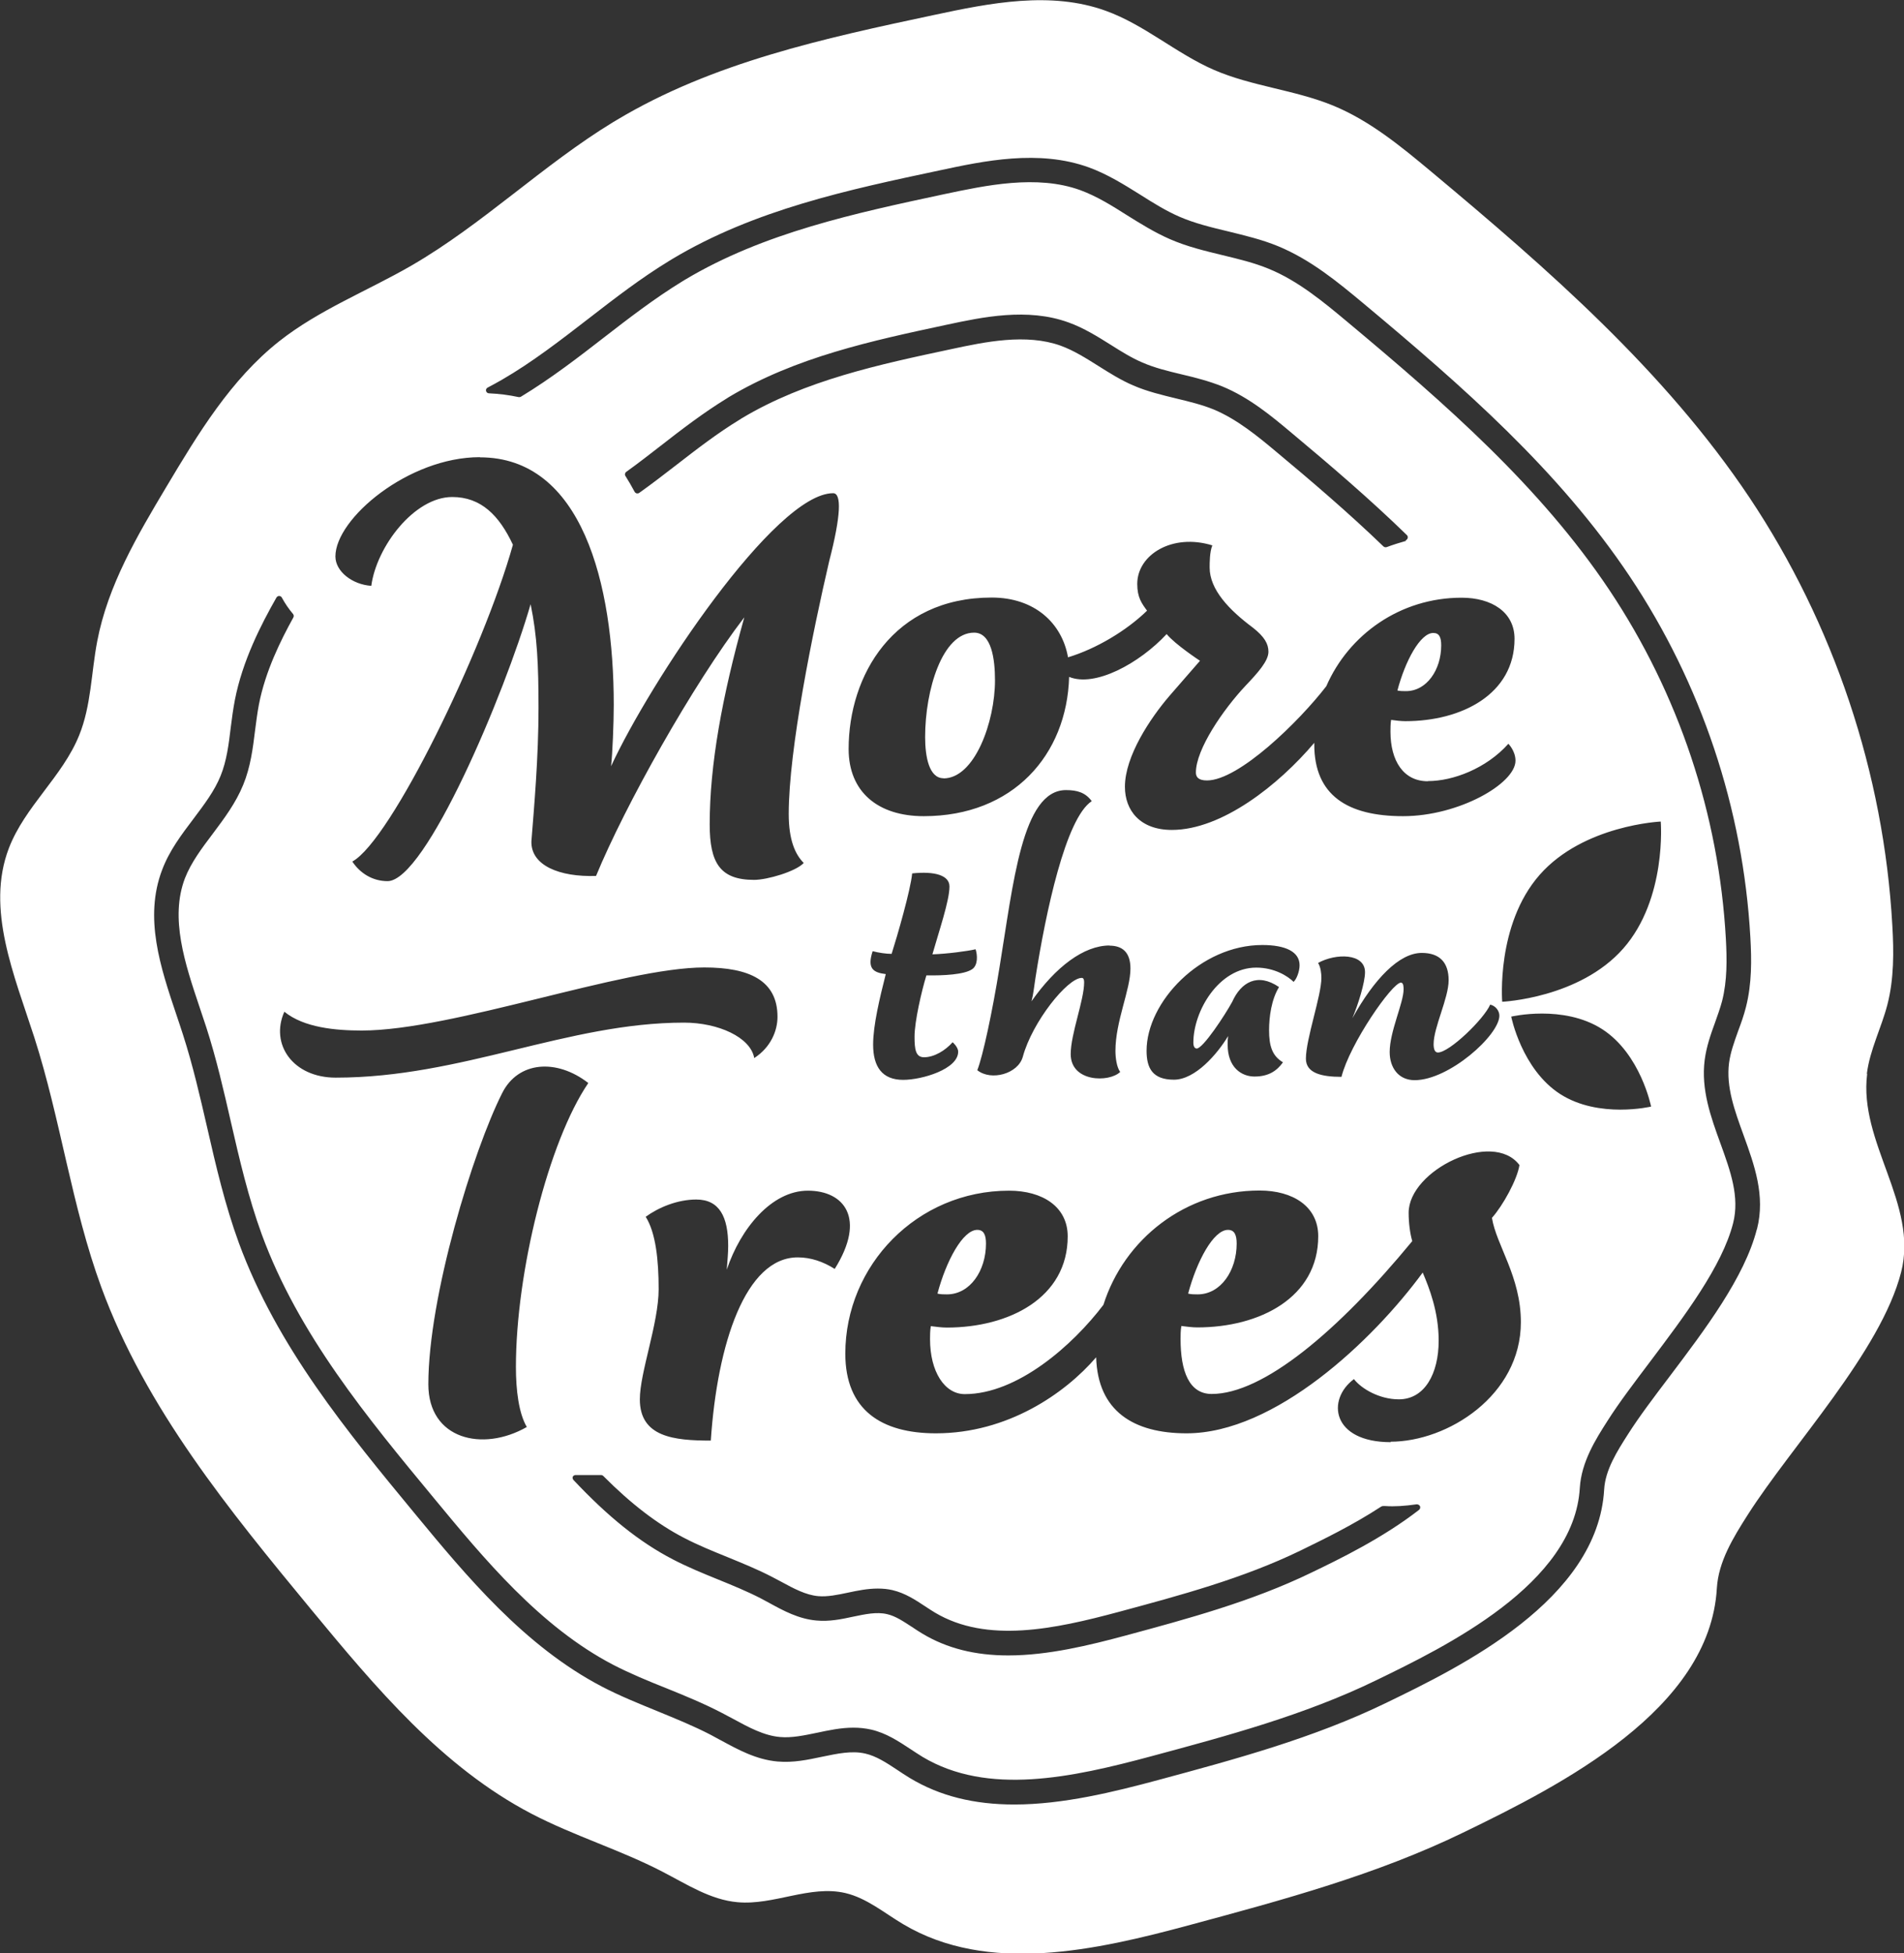 <?xml version="1.0" encoding="UTF-8"?>
<svg id="Ebene_2" data-name="Ebene 2" xmlns="http://www.w3.org/2000/svg" viewBox="0 0 120.46 123.56">
  <rect x="0" y="0" width="120.46" height="123.56" fill="#333333" stroke="none"/>
  <defs>
    <style>
      .cls-1 {
        fill: #fff;
      }
    </style>
  </defs>
  <g id="Ebene_1-2" data-name="Ebene 1">
    <path class="cls-1" d="M62.38,78.67c0-.55-.14-.87-.55-.87-.92,0-1.97,1.97-2.52,4.03.18.05.41.05.6.05,1.47,0,2.47-1.51,2.47-3.21"/>
    <path class="cls-1" d="M59.69,49.24c1.98,0,3.26-3.59,3.26-6.2,0-1.32-.21-3.02-1.32-3.02-2.02,0-3.1,3.64-3.1,6.61,0,1.24.25,2.6,1.16,2.6"/>
    <path class="cls-1" d="M91.18,40.82c0-.5-.12-.78-.5-.78-.83,0-1.78,1.78-2.27,3.64.17.04.37.04.54.04,1.32,0,2.23-1.36,2.23-2.89"/>
    <path class="cls-1" d="M78.24,78.67c0-.55-.14-.87-.55-.87-.92,0-1.97,1.97-2.52,4.03.18.05.41.05.6.05,1.47,0,2.47-1.51,2.47-3.21"/>
    <path class="cls-1" d="M111.15,77.76c-.77,3.03-3.29,6.36-5.51,9.3-1,1.32-1.94,2.56-2.65,3.68-.67,1.05-1.43,2.24-1.5,3.48-.4,7.01-9.11,11.23-13.79,13.5-4.61,2.24-9.6,3.58-14.42,4.88-2.79.75-6.02,1.55-9.11,1.55-2.56,0-4.72-.54-6.6-1.67-.28-.17-.55-.35-.82-.53-.68-.45-1.31-.86-2-1.02-.85-.2-1.77,0-2.74.2-.9.19-1.83.39-2.82.3-1.34-.12-2.48-.74-3.58-1.34l-.08-.04c-.19-.1-.38-.21-.57-.31-1.08-.56-2.24-1.03-3.36-1.49-1.17-.48-2.37-.96-3.52-1.56-4.9-2.56-8.57-6.99-11.8-10.9-4.31-5.22-8.76-10.61-11.17-17.17-.87-2.38-1.45-4.87-2-7.28-.45-1.95-.91-3.96-1.53-5.88-.13-.41-.27-.82-.41-1.24-1.02-3.03-2.07-6.16-.91-9.2.46-1.22,1.23-2.23,1.97-3.21.69-.92,1.34-1.77,1.73-2.74.38-.94.51-1.97.64-3.06.07-.57.15-1.15.26-1.73.48-2.47,1.65-4.76,2.63-6.48.04-.06.1-.1.17-.1h0c.07,0,.14.04.17.1.2.37.44.72.71,1.04.05.06.06.15.02.22-.8,1.45-1.77,3.39-2.18,5.51-.1.53-.17,1.08-.24,1.62-.14,1.15-.29,2.33-.75,3.45-.47,1.16-1.21,2.14-1.92,3.09-.71.94-1.38,1.83-1.77,2.83-.96,2.52,0,5.39.93,8.16.14.43.28.85.42,1.26.64,1.98,1.11,4.03,1.56,6,.54,2.36,1.11,4.8,1.95,7.1,2.31,6.31,6.68,11.6,10.91,16.71,3.14,3.8,6.7,8.11,11.32,10.52,1.08.56,2.25,1.04,3.38,1.49,1.16.47,2.36.96,3.51,1.56.23.12.45.24.68.36,1.01.55,1.97,1.07,2.98,1.16.75.07,1.53-.1,2.36-.27.75-.16,1.51-.32,2.29-.32.4,0,.76.04,1.12.12.96.22,1.74.74,2.5,1.24.25.17.51.33.76.49,4.12,2.46,9.42,1.32,14.5-.05,4.76-1.28,9.67-2.6,14.16-4.78,4.39-2.13,12.57-6.09,12.92-12.19.1-1.64,1.01-3.08,1.74-4.22.74-1.17,1.71-2.44,2.72-3.78,2.13-2.83,4.55-6.02,5.24-8.75.42-1.66-.17-3.29-.8-5.03-.61-1.68-1.24-3.41-1-5.29.11-.84.38-1.61.65-2.35.17-.48.33-.92.45-1.37.33-1.29.31-2.65.24-3.94-.44-7.88-2.99-15.51-7.38-22.08-4.36-6.52-10.33-11.74-16.58-16.96-1.45-1.21-3.1-2.59-4.97-3.35-.92-.38-1.89-.61-2.92-.86-1.11-.27-2.25-.54-3.34-1.02-.96-.42-1.84-.97-2.69-1.5-.99-.63-1.93-1.21-2.96-1.59-2.75-1-5.99-.3-8.6.25-5.62,1.2-11.44,2.44-16.42,5.42l-.18.11c-1.73,1.06-3.38,2.33-4.98,3.57-1.47,1.14-3.3,2.56-5.22,3.72-.04.02-.09.03-.14.02-.6-.13-1.23-.21-1.88-.24-.09,0-.16-.07-.18-.15-.02-.08.02-.17.1-.21.32-.17.62-.33.91-.5,1.92-1.11,3.72-2.51,5.47-3.86,1.64-1.27,3.32-2.57,5.13-3.67l.18-.11c5.21-3.12,11.15-4.38,16.9-5.6,2.8-.6,6.28-1.34,9.45-.19,1.18.43,2.23,1.09,3.24,1.72.85.54,1.64,1.03,2.49,1.4.97.42,2,.67,3.09.93,1.05.26,2.12.51,3.14.93,2.09.86,3.83,2.31,5.37,3.59,6.35,5.3,12.41,10.61,16.88,17.29,4.54,6.79,7.18,14.69,7.64,22.85.08,1.41.1,2.92-.28,4.41-.13.52-.31,1.02-.49,1.5-.25.7-.49,1.36-.58,2.04-.19,1.51.35,2.99.92,4.56.68,1.88,1.39,3.82.85,5.94M88.97,34.21c-.42.12-.84.25-1.24.4-.02,0-.04.01-.07.01-.05,0-.1-.02-.13-.05-2.24-2.16-4.67-4.23-6.76-5.97-1.17-.98-2.5-2.08-3.99-2.7-.74-.3-1.52-.49-2.35-.69-.9-.22-1.84-.44-2.74-.83-.79-.34-1.5-.79-2.2-1.23-.81-.51-1.56-.98-2.38-1.28-2.19-.79-4.8-.24-6.9.21-4.56.97-9.26,1.97-13.28,4.38l-.14.09c-1.4.85-2.73,1.88-4.02,2.88-.78.6-1.54,1.19-2.33,1.75-.04.03-.1.04-.16.03-.05-.01-.1-.05-.13-.1-.18-.34-.38-.68-.58-1-.06-.09-.03-.2.05-.26.77-.55,1.52-1.14,2.18-1.65,1.32-1.03,2.69-2.08,4.17-2.99l.14-.09c4.25-2.54,9.08-3.57,13.75-4.57,2.29-.49,5.15-1.1,7.75-.15.97.35,1.83.89,2.66,1.41.68.43,1.32.83,2,1.12.78.34,1.6.54,2.48.75.85.2,1.72.42,2.57.76,1.71.7,3.14,1.89,4.39,2.94,2.42,2.02,4.97,4.2,7.3,6.47.05.05.07.12.05.19-.02.07-.07.12-.14.14M102.7,60c-2.77,3.15-7.66,3.37-7.66,3.37,0,0-.4-4.88,2.37-8.03,2.77-3.15,7.66-3.37,7.66-3.37,0,0,.4,4.88-2.37,8.03M95.61,64.31s3.3-.78,5.75.79c2.44,1.57,3.1,4.9,3.1,4.9,0,0-3.3.78-5.75-.79-2.44-1.57-3.1-4.9-3.1-4.9M83.38,60.92c1.13-.63,2.98-.63,2.98.58,0,.65-.43,2.03-.8,2.91,1.38-2.48,2.96-4.13,4.39-4.13,1.13,0,1.7.6,1.7,1.73s-.95,2.98-.95,4.04c0,.3.07.53.27.53.73,0,2.91-2.11,3.31-3.03.35.08.58.4.58.7,0,1.23-3.18,4.08-5.36,4.08-1.03,0-1.58-.8-1.58-1.78,0-1.3.88-3.11.88-3.96,0-.15,0-.43-.17-.43-.55,0-3.23,3.86-3.76,5.96-1.25,0-2.25-.23-2.25-1.15,0-1.25.98-3.98.98-5.11,0-.3-.05-.68-.2-.93M75.71,66.33c.4,0,1.8-2.13,2.25-2.96.55-1.23,1.6-1.86,2.96-.93-.48.78-.63,1.88-.63,2.73,0,1,.2,1.63.88,2.03-.38.53-.9.9-1.8.9-.83,0-1.7-.58-1.7-2.01,0-.25,0-.35.03-.55-.68,1.13-2.08,2.76-3.43,2.76s-1.73-.73-1.73-1.83c0-3.08,3.41-6.69,7.32-6.69,1.48,0,2.36.43,2.36,1.28,0,.4-.2.9-.38,1.05-.35-.35-1.2-.9-2.36-.9-2.38,0-3.98,2.76-3.98,4.74,0,.25.08.38.23.38M70.19,59.82c.8,0,1.33.4,1.33,1.45,0,1.35-.95,3.33-.95,5.21,0,.43.08,1.03.3,1.33-.7.68-3.13.65-3.13-1.13,0-1.28.85-3.41.85-4.54,0-.15-.03-.28-.15-.28-.9,0-3.13,2.78-3.73,4.99-.3,1.08-2,1.55-2.88.85.35-.88.95-3.68,1.4-6.47.88-5.34,1.43-11.25,4.21-11.25.7,0,1.23.15,1.63.7-1.65,1.08-2.91,7.04-3.56,11.18-.1.63-.12.98-.25,1.48,1.53-2.18,3.31-3.53,4.94-3.53M61.72,60.04c.12.35.17,1.03-.23,1.28-.5.33-1.8.4-2.88.38-.3.98-.75,2.91-.75,3.88,0,.8.07,1.3.6,1.3.65,0,1.35-.43,1.81-.95,0,0,.35.3.35.6,0,1.1-2.28,1.78-3.48,1.78-1.33,0-1.9-.83-1.9-2.23,0-1.23.42-2.96.8-4.46-.83-.1-1.18-.38-.83-1.45.38.1.85.17,1.2.17.35-1.1,1.2-4.03,1.3-5.09,1.43-.15,2.36.12,2.36.83,0,.9-.68,2.88-1.08,4.29.93-.03,2.21-.2,2.73-.32M88,91.23c-3.76,0-4.08-2.7-2.34-3.99.46.6,1.6,1.28,2.84,1.28,1.65,0,2.52-1.65,2.52-3.71,0-1.83-.6-3.35-1.01-4.31-3.16,4.31-9.35,10.17-14.94,10.17-3.36,0-5.62-1.41-5.72-4.81-1.98,2.3-5.61,4.81-10.14,4.81-3.44,0-5.73-1.47-5.73-5.04,0-5.59,4.54-10.31,10.36-10.31,2.11,0,3.71,1.01,3.71,2.89,0,3.89-3.71,5.77-7.65,5.77-.32,0-.69-.05-1.01-.09-.05.28-.05.6-.05.82,0,2.06.92,3.48,2.2,3.48,3.33,0,6.83-3.09,8.77-5.65,1.31-4.14,5.17-7.23,9.88-7.23,2.11,0,3.71,1.01,3.71,2.89,0,3.89-3.71,5.77-7.65,5.77-.32,0-.69-.05-1.01-.09-.05.28-.05.6-.05.82,0,2.06.55,3.48,1.97,3.48,3.25,0,7.97-3.94,12.69-9.67-.14-.46-.23-1.15-.23-1.79,0-2.7,5.32-5.27,7.01-3.02-.14.92-1.05,2.57-1.74,3.34.28,1.74,1.83,3.71,1.83,6.6,0,4.63-4.63,7.56-8.25,7.56M36.23,93.43c.03-.07.1-.12.18-.12h1.62c.05,0,.1.02.14.06,1.75,1.76,3.42,3.04,5.1,3.91.88.46,1.82.84,2.73,1.21.95.39,1.92.78,2.86,1.27.18.09.36.19.55.29.81.44,1.57.85,2.36.92.58.05,1.21-.08,1.87-.22.61-.13,1.24-.26,1.89-.26.34,0,.64.03.94.1.8.19,1.45.62,2.07,1.03.22.15.42.27.61.39,3.29,1.96,7.56,1.05,11.65-.05,3.86-1.04,7.84-2.11,11.47-3.87,1.39-.68,3.3-1.6,5.12-2.79.03-.02.09-.03.11-.03h.14c.59.04,1.22,0,1.99-.11.08,0,.17.04.21.12.03.08.01.17-.06.23-2.29,1.78-5.02,3.11-6.83,3.98-3.76,1.82-7.81,2.91-11.73,3.97-2.27.61-4.9,1.26-7.43,1.26h0c-2.1,0-3.88-.45-5.42-1.37-.23-.14-.45-.28-.67-.43-.54-.35-1.04-.69-1.57-.81-.66-.16-1.39,0-2.16.16-.74.16-1.51.32-2.33.24-1.11-.1-2.06-.61-2.97-1.11-.17-.09-.35-.19-.52-.28-.87-.45-1.8-.83-2.71-1.2-.96-.39-1.94-.79-2.88-1.28-2.1-1.09-4.09-2.69-6.28-5.02-.05-.06-.07-.14-.04-.21M47.72,66.94c-.23-1.33-2.29-2.25-4.44-2.25-7.38,0-14.07,3.48-22.04,3.48-2.7,0-4.17-2.11-3.25-4.17,1.24,1.01,3.25,1.19,4.9,1.19,5.73,0,16.54-3.99,21.67-3.99,2.84,0,4.63.82,4.63,3.12,0,.87-.41,1.92-1.47,2.61M40.84,76.98c.82-.6,2.02-1.1,3.21-1.1,1.47,0,2.02,1.1,2.02,2.93,0,.46-.05.96-.09,1.51.87-2.61,2.84-5,5.13-5s3.71,1.74,1.7,4.95c-.73-.46-1.51-.73-2.34-.73-3.3,0-5.09,5.45-5.5,11.59-2.34,0-4.49-.23-4.49-2.61,0-1.7,1.19-4.81,1.19-6.97,0-1.83-.18-3.57-.82-4.58M33.33,90.27c-2.8,1.6-6.23.78-6.23-2.7,0-5.54,2.84-14.8,4.67-18.42,1.01-2.02,3.44-2.2,5.45-.64-2.52,3.71-4.58,11.96-4.58,17.96,0,1.47.18,2.93.69,3.8M90.35,49.41c1.57,0,3.68-.79,5.08-2.36,0,0,.45.45.45,1.07,0,1.45-3.59,3.51-7.11,3.51s-5.62-1.32-5.62-4.54c0-.03,0-.06,0-.1-2.26,2.67-5.85,5.51-9.01,5.51-2.02,0-2.97-1.24-2.97-2.73,0-1.94,1.61-4.34,2.81-5.74.58-.66,1.65-1.9,1.94-2.23,0,0-1.57-1.03-2.11-1.69-1.73,1.86-4.53,3.38-6.17,2.71-.14,4.93-3.54,8.81-9.2,8.81-2.89,0-4.75-1.53-4.75-4.25,0-4.63,2.81-9.58,9.05-9.58,2.72,0,4.45,1.62,4.83,3.78,1.77-.53,3.71-1.69,5-2.95-.33-.45-.62-.83-.62-1.69,0-1.86,2.23-3.22,4.75-2.44-.17.41-.17,1.11-.17,1.4,0,1.4,1.24,2.69,2.73,3.8.74.58.99,1.03.99,1.53,0,.58-.66,1.32-1.45,2.15-1.4,1.49-3.14,4.01-3.14,5.49,0,.29.17.5.7.5,2.02,0,5.83-3.73,7.55-5.96,1.42-3.26,4.67-5.6,8.56-5.6,1.9,0,3.35.91,3.35,2.6,0,3.51-3.35,5.21-6.9,5.21-.29,0-.62-.04-.91-.08-.04.25-.04.54-.04.74,0,1.86.83,3.14,2.36,3.14M30.36,28.93c6.45,0,8.47,7.97,8.47,15.66,0,1.16-.08,3.1-.17,3.88,2.44-5.29,10.37-17.27,14.05-17.27.54,0,.5,1.4-.25,4.3-1.03,4.42-2.56,11.9-2.56,15.99,0,1.65.41,2.56.95,3.1-.5.54-2.31,1.07-3.14,1.07-2.15,0-2.81-1.07-2.81-3.51,0-3.76.78-8.06,2.19-13.1-3.26,4.25-7.56,11.94-9.38,16.36-2.31.08-4.13-.66-4.09-2.19.17-2.15.45-5.29.45-8.43,0-2.73-.08-4.54-.5-6.57-1.65,5.7-6.65,17.52-9.05,17.52-.95,0-1.74-.5-2.23-1.24,2.44-1.32,8.3-13.38,10.16-20.04-.87-1.86-2.02-3.02-3.84-3.02-2.4,0-4.79,3.14-5.12,5.62-1.2-.08-2.27-.91-2.27-1.86,0-2.4,4.63-6.28,9.13-6.28M118.11,67.92c.19-1.51.92-2.9,1.3-4.37.42-1.63.41-3.35.31-5.03-.54-9.61-3.7-19.05-9.04-27.05-5.36-8.01-12.74-14.44-20.14-20.62-1.93-1.61-3.9-3.23-6.22-4.18-2.43-.99-5.12-1.21-7.52-2.25-2.39-1.04-4.4-2.86-6.85-3.74-3.46-1.25-7.28-.5-10.87.27-6.92,1.47-13.99,3-20.06,6.64-.07.04-.14.09-.22.13-4.46,2.72-8.25,6.46-12.77,9.08-2.79,1.61-5.85,2.8-8.37,4.79-3.06,2.42-5.13,5.85-7.13,9.2-1.84,3.08-3.71,6.25-4.38,9.78-.38,1.99-.38,4.07-1.14,5.94-1.05,2.61-3.44,4.51-4.45,7.15-1.47,3.84.35,8.05,1.61,11.96,1.67,5.2,2.36,10.68,4.24,15.81,2.81,7.66,8.1,14.11,13.29,20.4,4.06,4.91,8.27,9.95,13.92,12.9,2.68,1.4,5.61,2.28,8.29,3.67,1.53.79,3.04,1.78,4.75,1.93,2.29.21,4.58-1.1,6.82-.58,1.36.32,2.46,1.26,3.66,1.97,5.36,3.19,12.16,1.67,18.18.04,5.86-1.58,11.76-3.17,17.22-5.82,6.28-3.04,15.64-7.8,16.08-15.47.1-1.69,1.04-3.21,1.95-4.64,2.81-4.41,8.42-10.33,9.71-15.36,1.1-4.31-2.7-8.2-2.15-12.54"/>
  </g>
</svg>